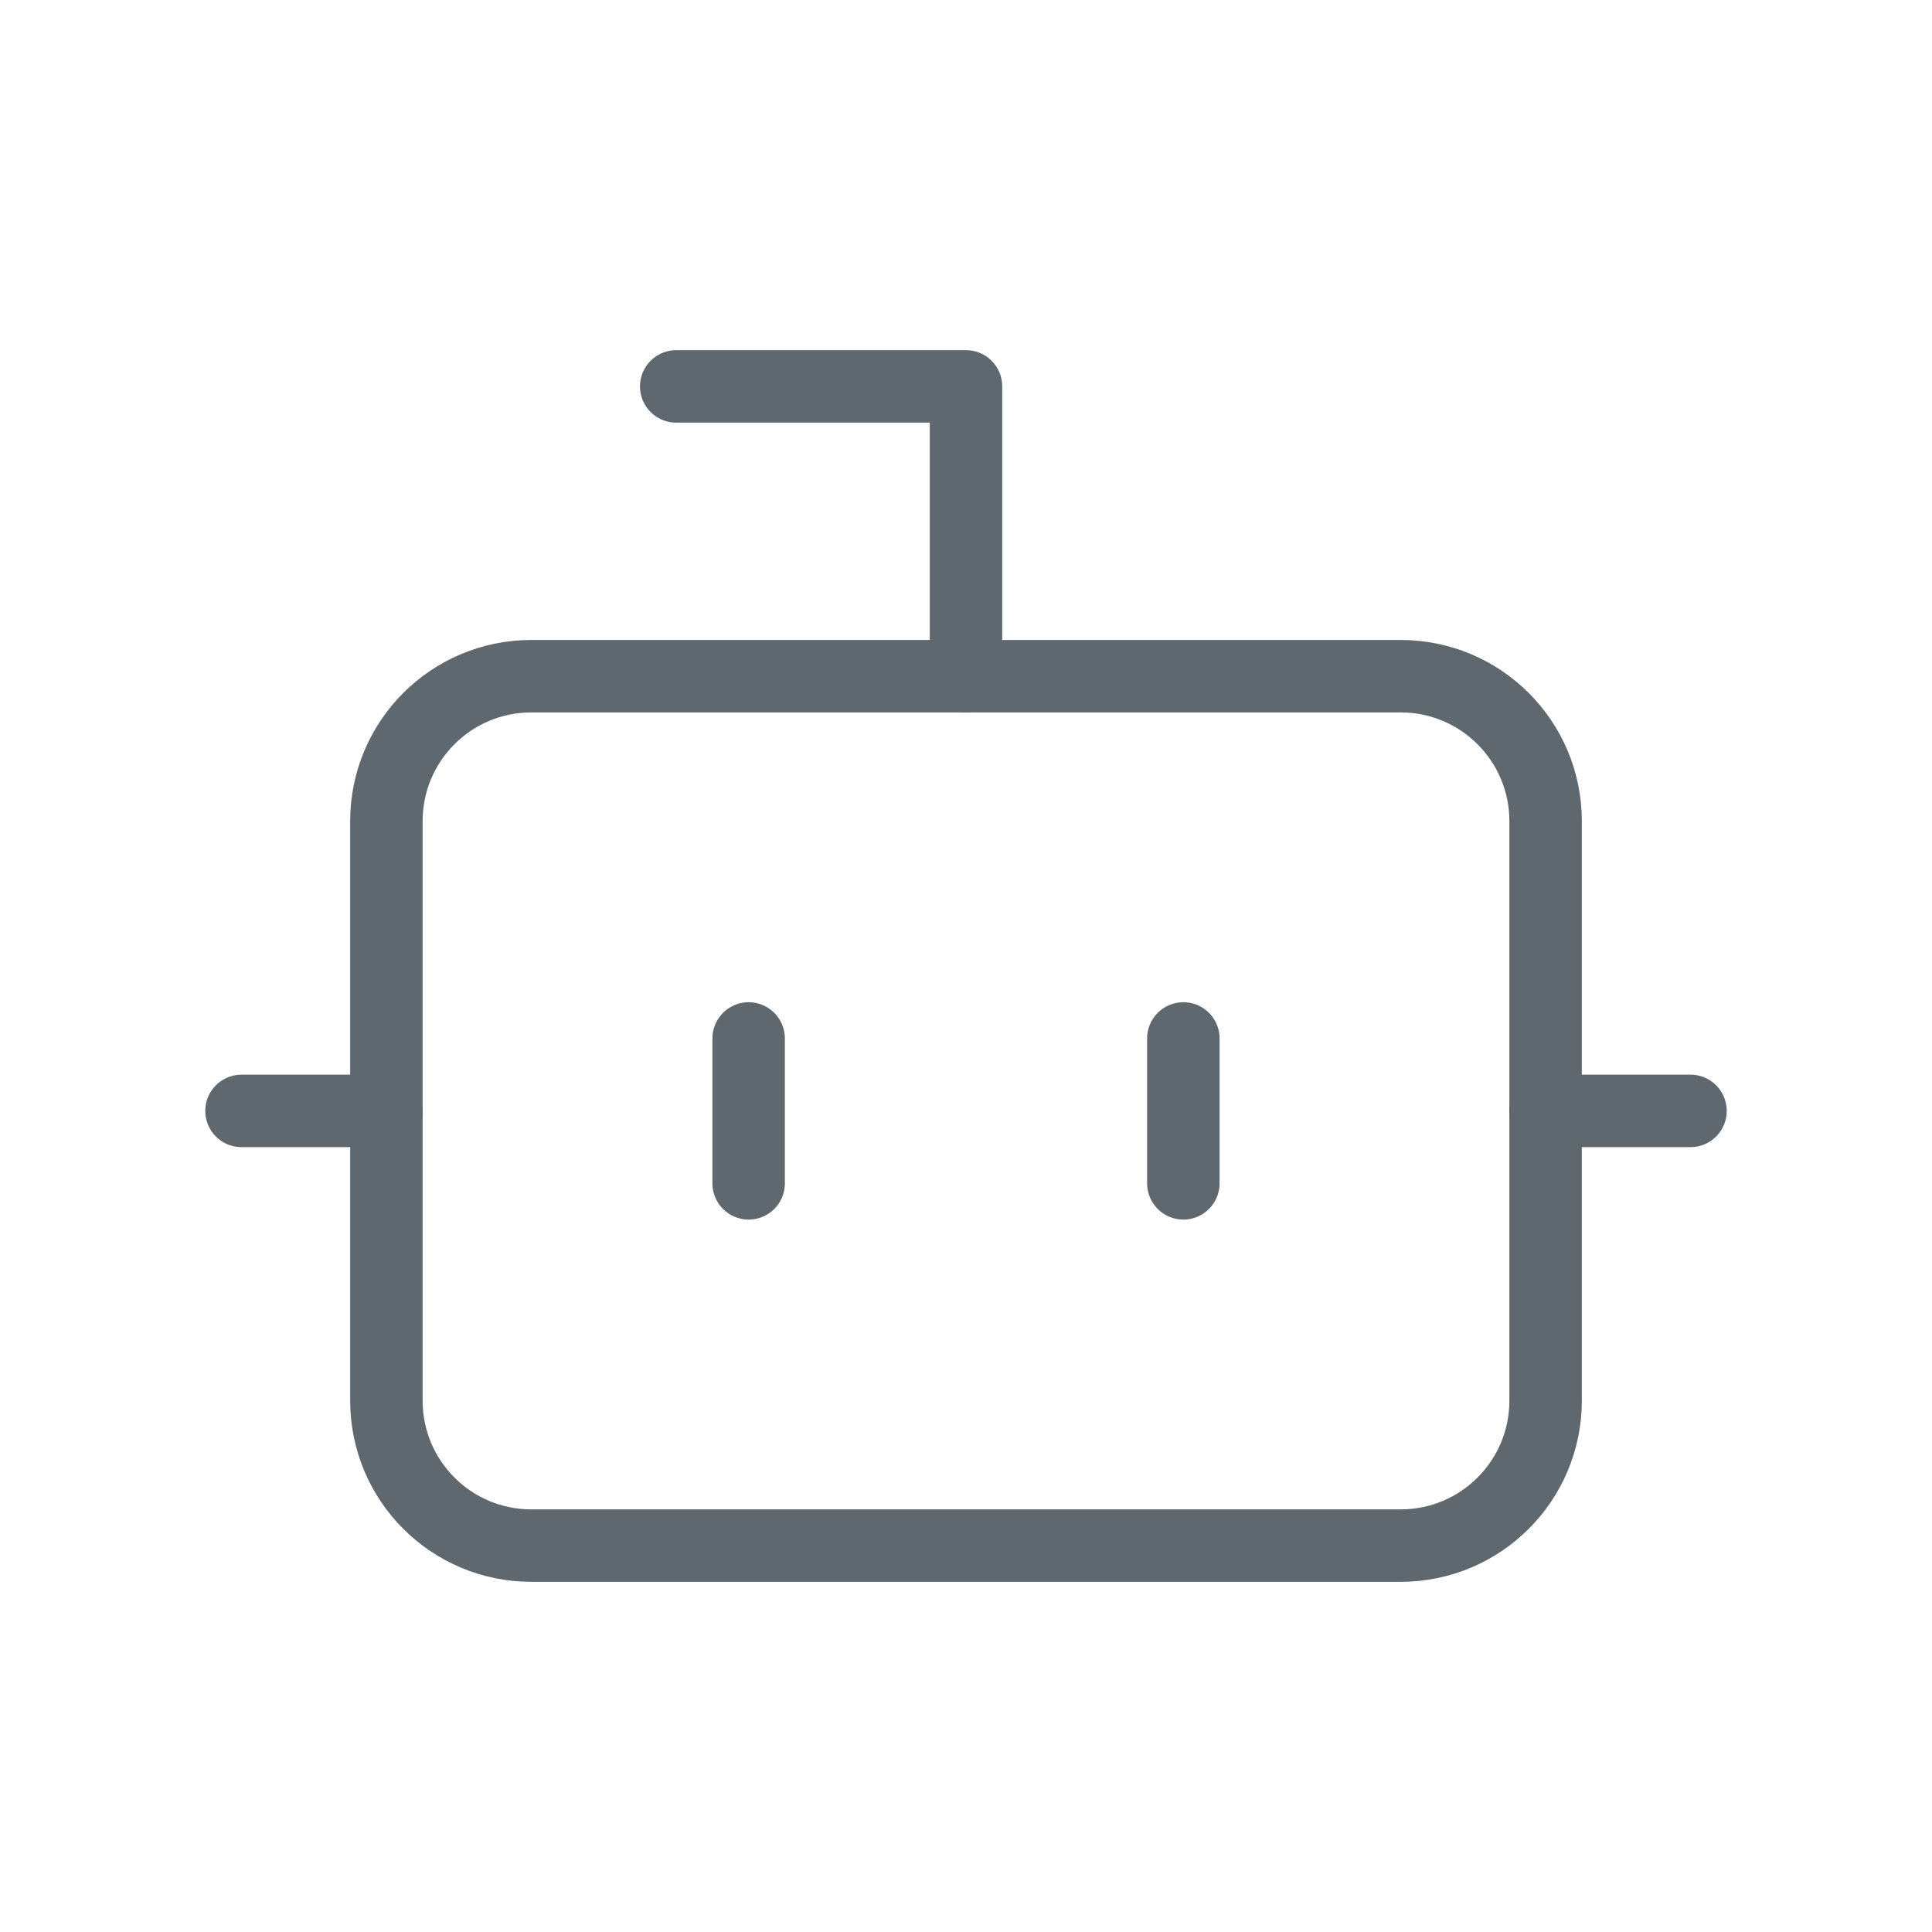 <svg width="40" height="40" viewBox="0 0 40 40" fill="none" xmlns="http://www.w3.org/2000/svg">
<path d="M20 14V8H14" stroke="#5E686E" stroke-width="1.5" stroke-linecap="round" stroke-linejoin="round"/>
<path d="M29 14H11C9.343 14 8 15.343 8 17V29C8 30.657 9.343 32 11 32H29C30.657 32 32 30.657 32 29V17C32 15.343 30.657 14 29 14Z" stroke="#5E686E" stroke-width="1.5" stroke-linecap="round" stroke-linejoin="round"/>
<path d="M5 23H8" stroke="#5E686E" stroke-width="1.5" stroke-linecap="round" stroke-linejoin="round"/>
<path d="M32 23H35" stroke="#5E686E" stroke-width="1.5" stroke-linecap="round" stroke-linejoin="round"/>
<path d="M24.5 21.5V24.5" stroke="#5E686E" stroke-width="1.5" stroke-linecap="round" stroke-linejoin="round"/>
<path d="M15.5 21.5V24.5" stroke="#5E686E" stroke-width="1.5" stroke-linecap="round" stroke-linejoin="round"/>
</svg>
